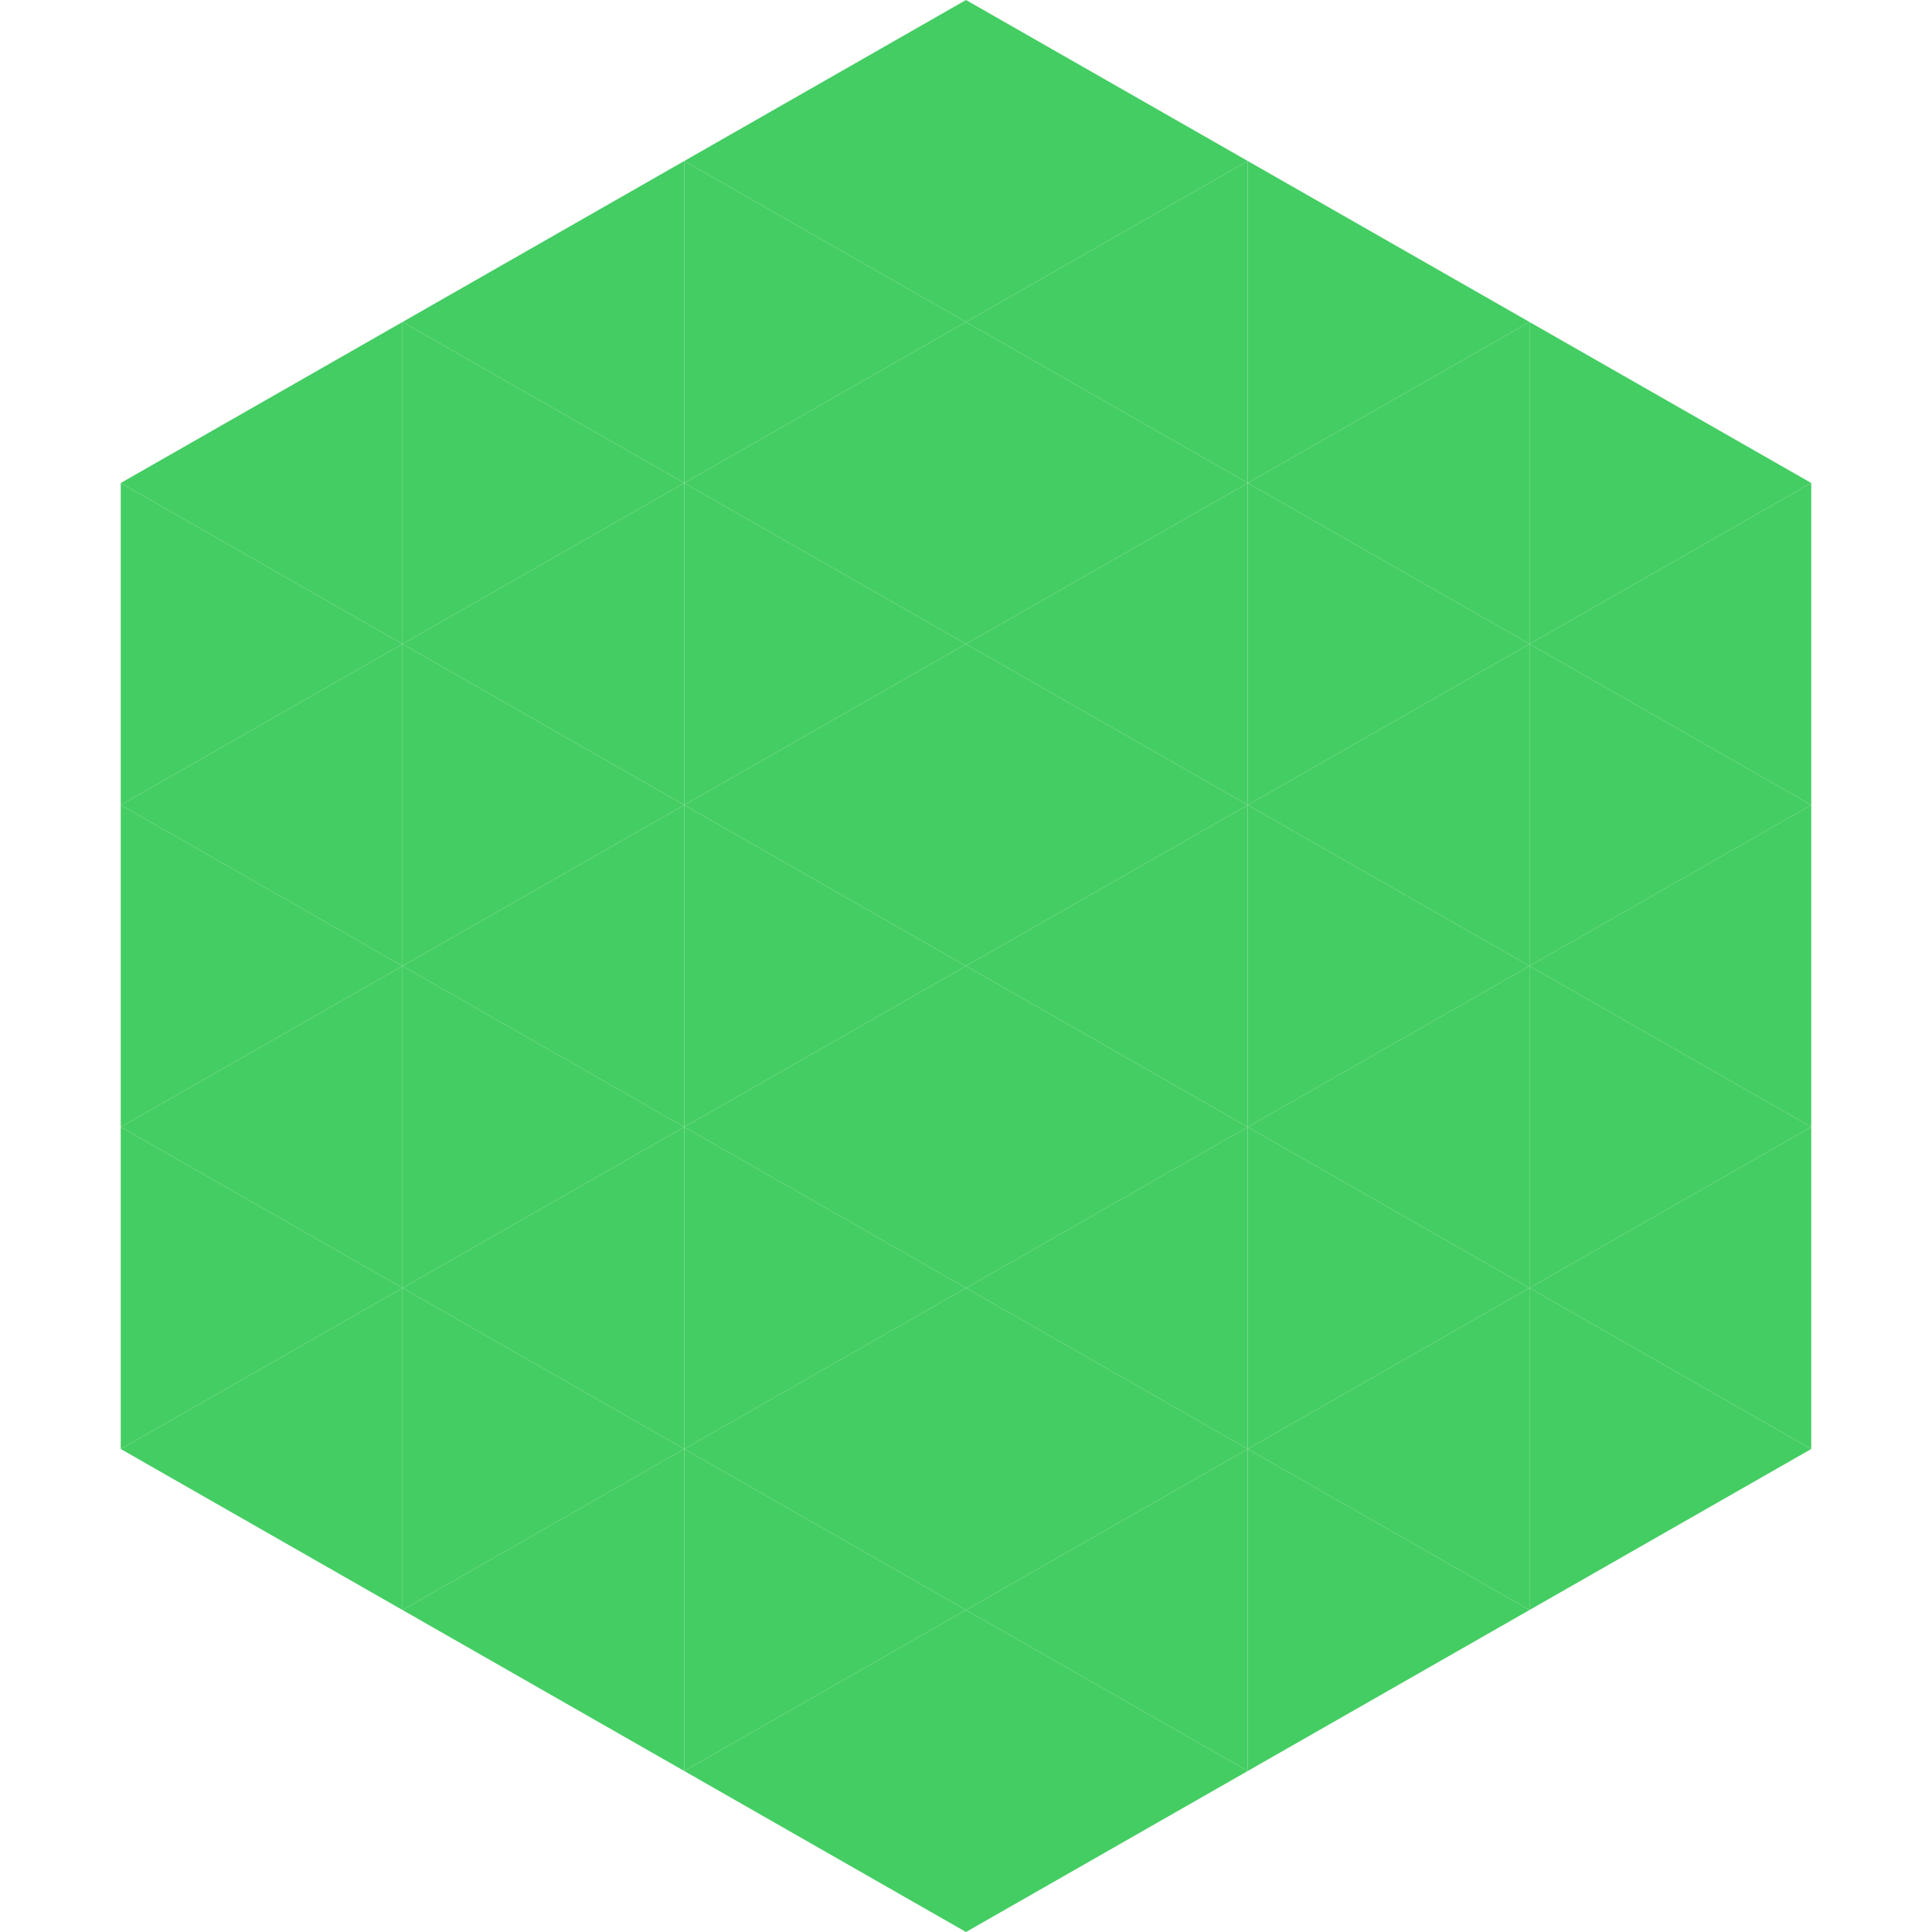<?xml version="1.0"?>
<!-- Generated by SVGo -->
<svg width="240" height="240"
     xmlns="http://www.w3.org/2000/svg"
     xmlns:xlink="http://www.w3.org/1999/xlink">
<polygon points="50,40 15,60 50,80" style="fill:rgb(68,205,99)" />
<polygon points="190,40 225,60 190,80" style="fill:rgb(68,205,99)" />
<polygon points="15,60 50,80 15,100" style="fill:rgb(68,205,99)" />
<polygon points="225,60 190,80 225,100" style="fill:rgb(68,205,99)" />
<polygon points="50,80 15,100 50,120" style="fill:rgb(68,205,99)" />
<polygon points="190,80 225,100 190,120" style="fill:rgb(68,205,99)" />
<polygon points="15,100 50,120 15,140" style="fill:rgb(68,205,99)" />
<polygon points="225,100 190,120 225,140" style="fill:rgb(68,205,99)" />
<polygon points="50,120 15,140 50,160" style="fill:rgb(68,205,99)" />
<polygon points="190,120 225,140 190,160" style="fill:rgb(68,205,99)" />
<polygon points="15,140 50,160 15,180" style="fill:rgb(68,205,99)" />
<polygon points="225,140 190,160 225,180" style="fill:rgb(68,205,99)" />
<polygon points="50,160 15,180 50,200" style="fill:rgb(68,205,99)" />
<polygon points="190,160 225,180 190,200" style="fill:rgb(68,205,99)" />
<polygon points="15,180 50,200 15,220" style="fill:rgb(255,255,255); fill-opacity:0" />
<polygon points="225,180 190,200 225,220" style="fill:rgb(255,255,255); fill-opacity:0" />
<polygon points="50,0 85,20 50,40" style="fill:rgb(255,255,255); fill-opacity:0" />
<polygon points="190,0 155,20 190,40" style="fill:rgb(255,255,255); fill-opacity:0" />
<polygon points="85,20 50,40 85,60" style="fill:rgb(68,205,99)" />
<polygon points="155,20 190,40 155,60" style="fill:rgb(68,205,99)" />
<polygon points="50,40 85,60 50,80" style="fill:rgb(68,205,99)" />
<polygon points="190,40 155,60 190,80" style="fill:rgb(68,205,99)" />
<polygon points="85,60 50,80 85,100" style="fill:rgb(68,205,99)" />
<polygon points="155,60 190,80 155,100" style="fill:rgb(68,205,99)" />
<polygon points="50,80 85,100 50,120" style="fill:rgb(68,205,99)" />
<polygon points="190,80 155,100 190,120" style="fill:rgb(68,205,99)" />
<polygon points="85,100 50,120 85,140" style="fill:rgb(68,205,99)" />
<polygon points="155,100 190,120 155,140" style="fill:rgb(68,205,99)" />
<polygon points="50,120 85,140 50,160" style="fill:rgb(68,205,99)" />
<polygon points="190,120 155,140 190,160" style="fill:rgb(68,205,99)" />
<polygon points="85,140 50,160 85,180" style="fill:rgb(68,205,99)" />
<polygon points="155,140 190,160 155,180" style="fill:rgb(68,205,99)" />
<polygon points="50,160 85,180 50,200" style="fill:rgb(68,205,99)" />
<polygon points="190,160 155,180 190,200" style="fill:rgb(68,205,99)" />
<polygon points="85,180 50,200 85,220" style="fill:rgb(68,205,99)" />
<polygon points="155,180 190,200 155,220" style="fill:rgb(68,205,99)" />
<polygon points="120,0 85,20 120,40" style="fill:rgb(68,205,99)" />
<polygon points="120,0 155,20 120,40" style="fill:rgb(68,205,99)" />
<polygon points="85,20 120,40 85,60" style="fill:rgb(68,205,99)" />
<polygon points="155,20 120,40 155,60" style="fill:rgb(68,205,99)" />
<polygon points="120,40 85,60 120,80" style="fill:rgb(68,205,99)" />
<polygon points="120,40 155,60 120,80" style="fill:rgb(68,205,99)" />
<polygon points="85,60 120,80 85,100" style="fill:rgb(68,205,99)" />
<polygon points="155,60 120,80 155,100" style="fill:rgb(68,205,99)" />
<polygon points="120,80 85,100 120,120" style="fill:rgb(68,205,99)" />
<polygon points="120,80 155,100 120,120" style="fill:rgb(68,205,99)" />
<polygon points="85,100 120,120 85,140" style="fill:rgb(68,205,99)" />
<polygon points="155,100 120,120 155,140" style="fill:rgb(68,205,99)" />
<polygon points="120,120 85,140 120,160" style="fill:rgb(68,205,99)" />
<polygon points="120,120 155,140 120,160" style="fill:rgb(68,205,99)" />
<polygon points="85,140 120,160 85,180" style="fill:rgb(68,205,99)" />
<polygon points="155,140 120,160 155,180" style="fill:rgb(68,205,99)" />
<polygon points="120,160 85,180 120,200" style="fill:rgb(68,205,99)" />
<polygon points="120,160 155,180 120,200" style="fill:rgb(68,205,99)" />
<polygon points="85,180 120,200 85,220" style="fill:rgb(68,205,99)" />
<polygon points="155,180 120,200 155,220" style="fill:rgb(68,205,99)" />
<polygon points="120,200 85,220 120,240" style="fill:rgb(68,205,99)" />
<polygon points="120,200 155,220 120,240" style="fill:rgb(68,205,99)" />
<polygon points="85,220 120,240 85,260" style="fill:rgb(255,255,255); fill-opacity:0" />
<polygon points="155,220 120,240 155,260" style="fill:rgb(255,255,255); fill-opacity:0" />
</svg>
